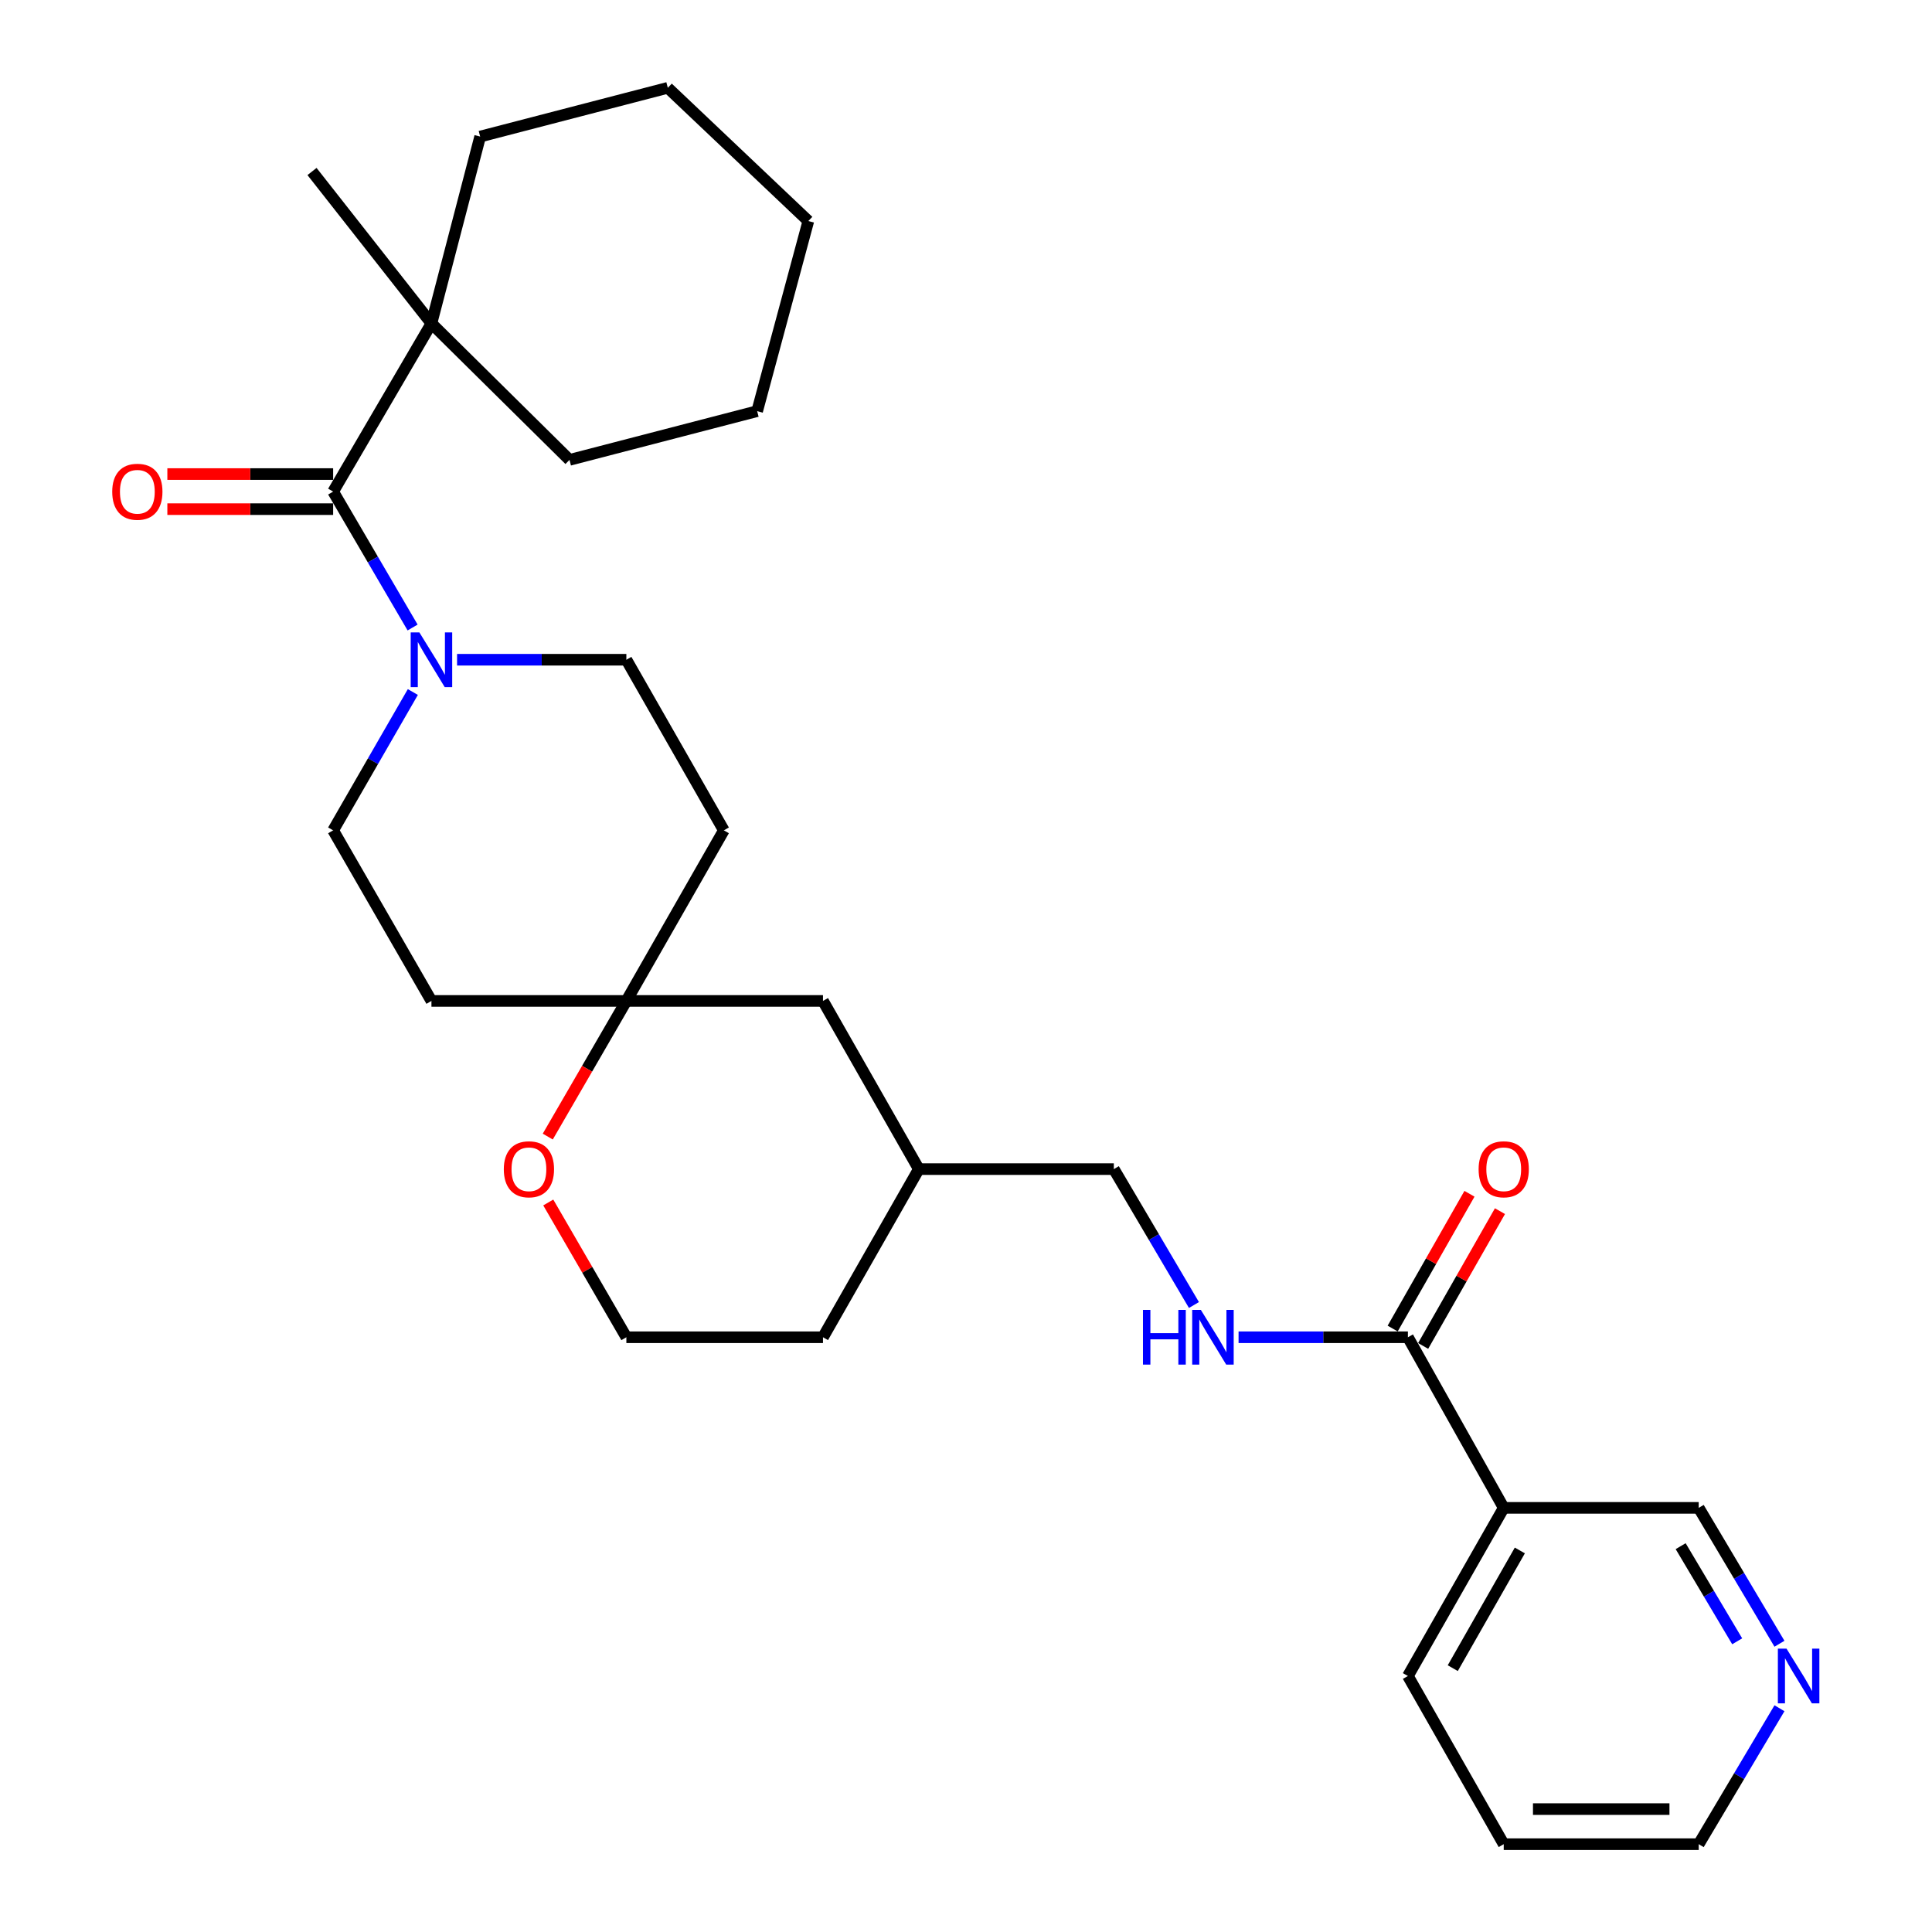 <?xml version='1.0' encoding='iso-8859-1'?>
<svg version='1.1' baseProfile='full'
              xmlns='http://www.w3.org/2000/svg'
                      xmlns:rdkit='http://www.rdkit.org/xml'
                      xmlns:xlink='http://www.w3.org/1999/xlink'
                  xml:space='preserve'
width='1000px' height='1000px' viewBox='0 0 1000 1000'>
<!-- END OF HEADER -->
<rect style='opacity:1.0;fill:#FFFFFF;stroke:none' width='1000' height='1000' x='0' y='0'> </rect>
<path class='bond-0' d='M 172.434,254.451 L 192.998,289.625' style='fill:none;fill-rule:evenodd;stroke:#000000;stroke-width:6px;stroke-linecap:butt;stroke-linejoin:miter;stroke-opacity:1' />
<path class='bond-0' d='M 192.998,289.625 L 213.562,324.799' style='fill:none;fill-rule:evenodd;stroke:#0000FF;stroke-width:6px;stroke-linecap:butt;stroke-linejoin:miter;stroke-opacity:1' />
<path class='bond-3' d='M 172.434,254.451 L 223.314,167.402' style='fill:none;fill-rule:evenodd;stroke:#000000;stroke-width:6px;stroke-linecap:butt;stroke-linejoin:miter;stroke-opacity:1' />
<path class='bond-9' d='M 172.434,245.371 L 129.529,245.371' style='fill:none;fill-rule:evenodd;stroke:#000000;stroke-width:6px;stroke-linecap:butt;stroke-linejoin:miter;stroke-opacity:1' />
<path class='bond-9' d='M 129.529,245.371 L 86.623,245.371' style='fill:none;fill-rule:evenodd;stroke:#FF0000;stroke-width:6px;stroke-linecap:butt;stroke-linejoin:miter;stroke-opacity:1' />
<path class='bond-9' d='M 172.434,263.531 L 129.529,263.531' style='fill:none;fill-rule:evenodd;stroke:#000000;stroke-width:6px;stroke-linecap:butt;stroke-linejoin:miter;stroke-opacity:1' />
<path class='bond-9' d='M 129.529,263.531 L 86.623,263.531' style='fill:none;fill-rule:evenodd;stroke:#FF0000;stroke-width:6px;stroke-linecap:butt;stroke-linejoin:miter;stroke-opacity:1' />
<path class='bond-6' d='M 236.576,341.48 L 280.391,341.48' style='fill:none;fill-rule:evenodd;stroke:#0000FF;stroke-width:6px;stroke-linecap:butt;stroke-linejoin:miter;stroke-opacity:1' />
<path class='bond-6' d='M 280.391,341.48 L 324.205,341.48' style='fill:none;fill-rule:evenodd;stroke:#000000;stroke-width:6px;stroke-linecap:butt;stroke-linejoin:miter;stroke-opacity:1' />
<path class='bond-7' d='M 213.688,358.188 L 193.061,393.989' style='fill:none;fill-rule:evenodd;stroke:#0000FF;stroke-width:6px;stroke-linecap:butt;stroke-linejoin:miter;stroke-opacity:1' />
<path class='bond-7' d='M 193.061,393.989 L 172.434,429.79' style='fill:none;fill-rule:evenodd;stroke:#000000;stroke-width:6px;stroke-linecap:butt;stroke-linejoin:miter;stroke-opacity:1' />
<path class='bond-1' d='M 728.729,692.158 L 684.904,692.158' style='fill:none;fill-rule:evenodd;stroke:#000000;stroke-width:6px;stroke-linecap:butt;stroke-linejoin:miter;stroke-opacity:1' />
<path class='bond-1' d='M 684.904,692.158 L 641.08,692.158' style='fill:none;fill-rule:evenodd;stroke:#0000FF;stroke-width:6px;stroke-linecap:butt;stroke-linejoin:miter;stroke-opacity:1' />
<path class='bond-2' d='M 728.729,692.158 L 778.327,780.468' style='fill:none;fill-rule:evenodd;stroke:#000000;stroke-width:6px;stroke-linecap:butt;stroke-linejoin:miter;stroke-opacity:1' />
<path class='bond-12' d='M 736.618,696.654 L 756.497,661.771' style='fill:none;fill-rule:evenodd;stroke:#000000;stroke-width:6px;stroke-linecap:butt;stroke-linejoin:miter;stroke-opacity:1' />
<path class='bond-12' d='M 756.497,661.771 L 776.377,626.889' style='fill:none;fill-rule:evenodd;stroke:#FF0000;stroke-width:6px;stroke-linecap:butt;stroke-linejoin:miter;stroke-opacity:1' />
<path class='bond-12' d='M 720.84,687.662 L 740.719,652.779' style='fill:none;fill-rule:evenodd;stroke:#000000;stroke-width:6px;stroke-linecap:butt;stroke-linejoin:miter;stroke-opacity:1' />
<path class='bond-12' d='M 740.719,652.779 L 760.599,617.897' style='fill:none;fill-rule:evenodd;stroke:#FF0000;stroke-width:6px;stroke-linecap:butt;stroke-linejoin:miter;stroke-opacity:1' />
<path class='bond-16' d='M 778.327,780.468 L 879.248,780.468' style='fill:none;fill-rule:evenodd;stroke:#000000;stroke-width:6px;stroke-linecap:butt;stroke-linejoin:miter;stroke-opacity:1' />
<path class='bond-19' d='M 778.327,780.468 L 728.729,867.496' style='fill:none;fill-rule:evenodd;stroke:#000000;stroke-width:6px;stroke-linecap:butt;stroke-linejoin:miter;stroke-opacity:1' />
<path class='bond-19' d='M 786.665,802.514 L 751.947,863.434' style='fill:none;fill-rule:evenodd;stroke:#000000;stroke-width:6px;stroke-linecap:butt;stroke-linejoin:miter;stroke-opacity:1' />
<path class='bond-20' d='M 223.314,167.402 L 161.498,88.767' style='fill:none;fill-rule:evenodd;stroke:#000000;stroke-width:6px;stroke-linecap:butt;stroke-linejoin:miter;stroke-opacity:1' />
<path class='bond-21' d='M 223.314,167.402 L 294.775,238.036' style='fill:none;fill-rule:evenodd;stroke:#000000;stroke-width:6px;stroke-linecap:butt;stroke-linejoin:miter;stroke-opacity:1' />
<path class='bond-22' d='M 223.314,167.402 L 248.527,70.688' style='fill:none;fill-rule:evenodd;stroke:#000000;stroke-width:6px;stroke-linecap:butt;stroke-linejoin:miter;stroke-opacity:1' />
<path class='bond-4' d='M 324.205,518.08 L 223.314,518.08' style='fill:none;fill-rule:evenodd;stroke:#000000;stroke-width:6px;stroke-linecap:butt;stroke-linejoin:miter;stroke-opacity:1' />
<path class='bond-8' d='M 324.205,518.08 L 303.865,553.187' style='fill:none;fill-rule:evenodd;stroke:#000000;stroke-width:6px;stroke-linecap:butt;stroke-linejoin:miter;stroke-opacity:1' />
<path class='bond-8' d='M 303.865,553.187 L 283.524,588.294' style='fill:none;fill-rule:evenodd;stroke:#FF0000;stroke-width:6px;stroke-linecap:butt;stroke-linejoin:miter;stroke-opacity:1' />
<path class='bond-14' d='M 324.205,518.08 L 425.974,518.08' style='fill:none;fill-rule:evenodd;stroke:#000000;stroke-width:6px;stroke-linecap:butt;stroke-linejoin:miter;stroke-opacity:1' />
<path class='bond-29' d='M 324.205,518.08 L 374.661,429.79' style='fill:none;fill-rule:evenodd;stroke:#000000;stroke-width:6px;stroke-linecap:butt;stroke-linejoin:miter;stroke-opacity:1' />
<path class='bond-5' d='M 617.981,675.472 L 597.248,640.3' style='fill:none;fill-rule:evenodd;stroke:#0000FF;stroke-width:6px;stroke-linecap:butt;stroke-linejoin:miter;stroke-opacity:1' />
<path class='bond-5' d='M 597.248,640.3 L 576.514,605.129' style='fill:none;fill-rule:evenodd;stroke:#000000;stroke-width:6px;stroke-linecap:butt;stroke-linejoin:miter;stroke-opacity:1' />
<path class='bond-10' d='M 324.205,341.48 L 374.661,429.79' style='fill:none;fill-rule:evenodd;stroke:#000000;stroke-width:6px;stroke-linecap:butt;stroke-linejoin:miter;stroke-opacity:1' />
<path class='bond-11' d='M 172.434,429.79 L 223.314,518.08' style='fill:none;fill-rule:evenodd;stroke:#000000;stroke-width:6px;stroke-linecap:butt;stroke-linejoin:miter;stroke-opacity:1' />
<path class='bond-17' d='M 283.781,622.403 L 303.993,657.28' style='fill:none;fill-rule:evenodd;stroke:#FF0000;stroke-width:6px;stroke-linecap:butt;stroke-linejoin:miter;stroke-opacity:1' />
<path class='bond-17' d='M 303.993,657.28 L 324.205,692.158' style='fill:none;fill-rule:evenodd;stroke:#000000;stroke-width:6px;stroke-linecap:butt;stroke-linejoin:miter;stroke-opacity:1' />
<path class='bond-13' d='M 921.047,850.806 L 900.148,815.637' style='fill:none;fill-rule:evenodd;stroke:#0000FF;stroke-width:6px;stroke-linecap:butt;stroke-linejoin:miter;stroke-opacity:1' />
<path class='bond-13' d='M 900.148,815.637 L 879.248,780.468' style='fill:none;fill-rule:evenodd;stroke:#000000;stroke-width:6px;stroke-linecap:butt;stroke-linejoin:miter;stroke-opacity:1' />
<path class='bond-13' d='M 899.165,849.532 L 884.536,824.914' style='fill:none;fill-rule:evenodd;stroke:#0000FF;stroke-width:6px;stroke-linecap:butt;stroke-linejoin:miter;stroke-opacity:1' />
<path class='bond-13' d='M 884.536,824.914 L 869.906,800.296' style='fill:none;fill-rule:evenodd;stroke:#000000;stroke-width:6px;stroke-linecap:butt;stroke-linejoin:miter;stroke-opacity:1' />
<path class='bond-32' d='M 921.049,884.188 L 900.149,919.367' style='fill:none;fill-rule:evenodd;stroke:#0000FF;stroke-width:6px;stroke-linecap:butt;stroke-linejoin:miter;stroke-opacity:1' />
<path class='bond-32' d='M 900.149,919.367 L 879.248,954.545' style='fill:none;fill-rule:evenodd;stroke:#000000;stroke-width:6px;stroke-linecap:butt;stroke-linejoin:miter;stroke-opacity:1' />
<path class='bond-18' d='M 425.974,518.08 L 475.582,605.129' style='fill:none;fill-rule:evenodd;stroke:#000000;stroke-width:6px;stroke-linecap:butt;stroke-linejoin:miter;stroke-opacity:1' />
<path class='bond-15' d='M 576.514,605.129 L 475.582,605.129' style='fill:none;fill-rule:evenodd;stroke:#000000;stroke-width:6px;stroke-linecap:butt;stroke-linejoin:miter;stroke-opacity:1' />
<path class='bond-31' d='M 324.205,692.158 L 425.974,692.158' style='fill:none;fill-rule:evenodd;stroke:#000000;stroke-width:6px;stroke-linecap:butt;stroke-linejoin:miter;stroke-opacity:1' />
<path class='bond-24' d='M 475.582,605.129 L 425.974,692.158' style='fill:none;fill-rule:evenodd;stroke:#000000;stroke-width:6px;stroke-linecap:butt;stroke-linejoin:miter;stroke-opacity:1' />
<path class='bond-25' d='M 728.729,867.496 L 778.327,954.545' style='fill:none;fill-rule:evenodd;stroke:#000000;stroke-width:6px;stroke-linecap:butt;stroke-linejoin:miter;stroke-opacity:1' />
<path class='bond-26' d='M 294.775,238.036 L 391.903,212.813' style='fill:none;fill-rule:evenodd;stroke:#000000;stroke-width:6px;stroke-linecap:butt;stroke-linejoin:miter;stroke-opacity:1' />
<path class='bond-27' d='M 248.527,70.688 L 345.655,45.455' style='fill:none;fill-rule:evenodd;stroke:#000000;stroke-width:6px;stroke-linecap:butt;stroke-linejoin:miter;stroke-opacity:1' />
<path class='bond-23' d='M 879.248,954.545 L 778.327,954.545' style='fill:none;fill-rule:evenodd;stroke:#000000;stroke-width:6px;stroke-linecap:butt;stroke-linejoin:miter;stroke-opacity:1' />
<path class='bond-23' d='M 864.11,936.385 L 793.465,936.385' style='fill:none;fill-rule:evenodd;stroke:#000000;stroke-width:6px;stroke-linecap:butt;stroke-linejoin:miter;stroke-opacity:1' />
<path class='bond-30' d='M 391.903,212.813 L 418.397,114.414' style='fill:none;fill-rule:evenodd;stroke:#000000;stroke-width:6px;stroke-linecap:butt;stroke-linejoin:miter;stroke-opacity:1' />
<path class='bond-28' d='M 345.655,45.455 L 418.397,114.414' style='fill:none;fill-rule:evenodd;stroke:#000000;stroke-width:6px;stroke-linecap:butt;stroke-linejoin:miter;stroke-opacity:1' />
<path  class='atom-1' d='M 217.054 327.32
L 226.334 342.32
Q 227.254 343.8, 228.734 346.48
Q 230.214 349.16, 230.294 349.32
L 230.294 327.32
L 234.054 327.32
L 234.054 355.64
L 230.174 355.64
L 220.214 339.24
Q 219.054 337.32, 217.814 335.12
Q 216.614 332.92, 216.254 332.24
L 216.254 355.64
L 212.574 355.64
L 212.574 327.32
L 217.054 327.32
' fill='#0000FF'/>
<path  class='atom-6' d='M 591.597 677.998
L 595.437 677.998
L 595.437 690.038
L 609.917 690.038
L 609.917 677.998
L 613.757 677.998
L 613.757 706.318
L 609.917 706.318
L 609.917 693.238
L 595.437 693.238
L 595.437 706.318
L 591.597 706.318
L 591.597 677.998
' fill='#0000FF'/>
<path  class='atom-6' d='M 621.557 677.998
L 630.837 692.998
Q 631.757 694.478, 633.237 697.158
Q 634.717 699.838, 634.797 699.998
L 634.797 677.998
L 638.557 677.998
L 638.557 706.318
L 634.677 706.318
L 624.717 689.918
Q 623.557 687.998, 622.317 685.798
Q 621.117 683.598, 620.757 682.918
L 620.757 706.318
L 617.077 706.318
L 617.077 677.998
L 621.557 677.998
' fill='#0000FF'/>
<path  class='atom-9' d='M 260.77 605.209
Q 260.77 598.409, 264.13 594.609
Q 267.49 590.809, 273.77 590.809
Q 280.05 590.809, 283.41 594.609
Q 286.77 598.409, 286.77 605.209
Q 286.77 612.089, 283.37 616.009
Q 279.97 619.889, 273.77 619.889
Q 267.53 619.889, 264.13 616.009
Q 260.77 612.129, 260.77 605.209
M 273.77 616.689
Q 278.09 616.689, 280.41 613.809
Q 282.77 610.889, 282.77 605.209
Q 282.77 599.649, 280.41 596.849
Q 278.09 594.009, 273.77 594.009
Q 269.45 594.009, 267.09 596.809
Q 264.77 599.609, 264.77 605.209
Q 264.77 610.929, 267.09 613.809
Q 269.45 616.689, 273.77 616.689
' fill='#FF0000'/>
<path  class='atom-10' d='M 58.089 254.531
Q 58.089 247.731, 61.449 243.931
Q 64.809 240.131, 71.089 240.131
Q 77.369 240.131, 80.729 243.931
Q 84.089 247.731, 84.089 254.531
Q 84.089 261.411, 80.689 265.331
Q 77.289 269.211, 71.089 269.211
Q 64.849 269.211, 61.449 265.331
Q 58.089 261.451, 58.089 254.531
M 71.089 266.011
Q 75.409 266.011, 77.729 263.131
Q 80.089 260.211, 80.089 254.531
Q 80.089 248.971, 77.729 246.171
Q 75.409 243.331, 71.089 243.331
Q 66.769 243.331, 64.409 246.131
Q 62.089 248.931, 62.089 254.531
Q 62.089 260.251, 64.409 263.131
Q 66.769 266.011, 71.089 266.011
' fill='#FF0000'/>
<path  class='atom-13' d='M 765.327 605.209
Q 765.327 598.409, 768.687 594.609
Q 772.047 590.809, 778.327 590.809
Q 784.607 590.809, 787.967 594.609
Q 791.327 598.409, 791.327 605.209
Q 791.327 612.089, 787.927 616.009
Q 784.527 619.889, 778.327 619.889
Q 772.087 619.889, 768.687 616.009
Q 765.327 612.129, 765.327 605.209
M 778.327 616.689
Q 782.647 616.689, 784.967 613.809
Q 787.327 610.889, 787.327 605.209
Q 787.327 599.649, 784.967 596.849
Q 782.647 594.009, 778.327 594.009
Q 774.007 594.009, 771.647 596.809
Q 769.327 599.609, 769.327 605.209
Q 769.327 610.929, 771.647 613.809
Q 774.007 616.689, 778.327 616.689
' fill='#FF0000'/>
<path  class='atom-14' d='M 924.705 853.336
L 933.985 868.336
Q 934.905 869.816, 936.385 872.496
Q 937.865 875.176, 937.945 875.336
L 937.945 853.336
L 941.705 853.336
L 941.705 881.656
L 937.825 881.656
L 927.865 865.256
Q 926.705 863.336, 925.465 861.136
Q 924.265 858.936, 923.905 858.256
L 923.905 881.656
L 920.225 881.656
L 920.225 853.336
L 924.705 853.336
' fill='#0000FF'/>
</svg>
